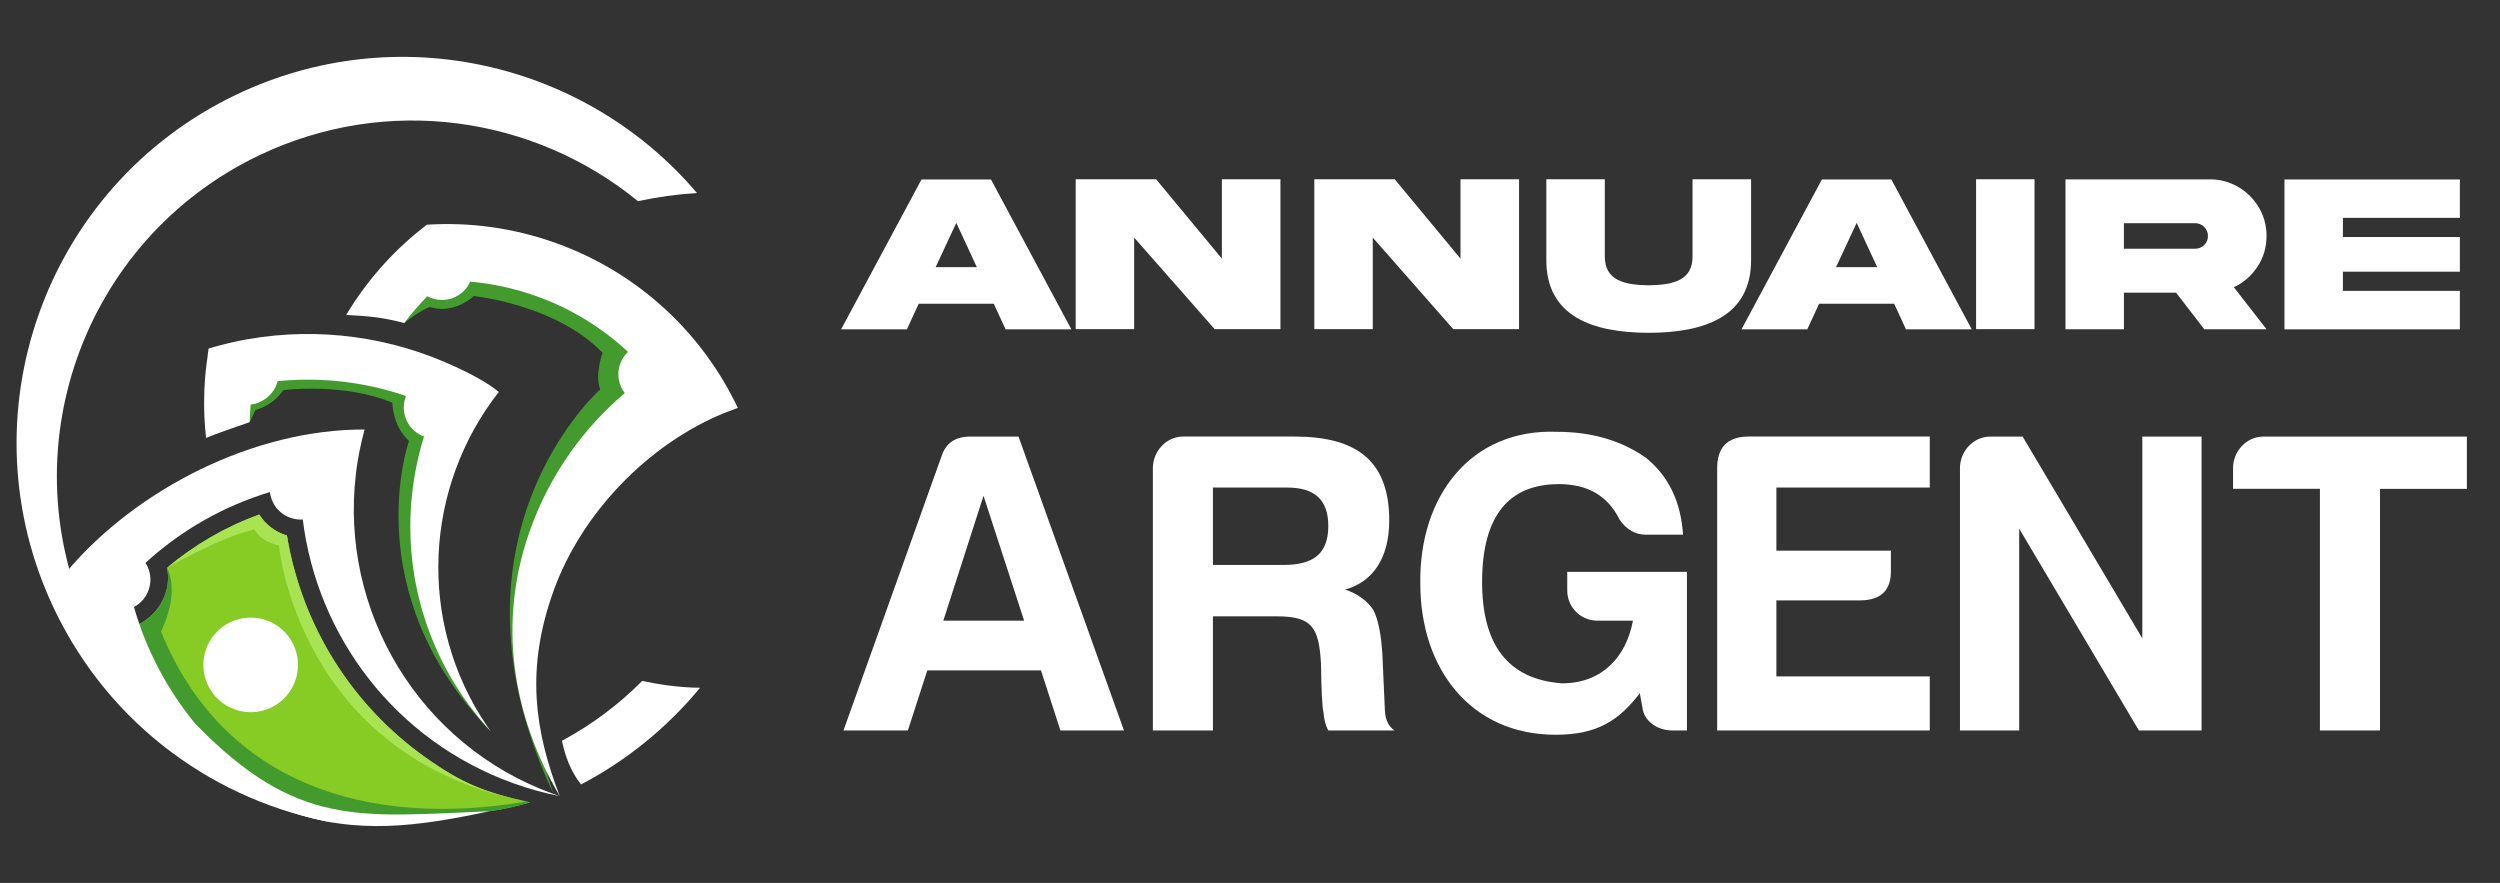 <?xml version="1.0" encoding="utf-8"?>
<!-- Generator: Adobe Illustrator 16.0.0, SVG Export Plug-In . SVG Version: 6.00 Build 0)  -->
<!DOCTYPE svg PUBLIC "-//W3C//DTD SVG 1.1//EN" "http://www.w3.org/Graphics/SVG/1.1/DTD/svg11.dtd">
<svg version="1.1" id="Calque_1" xmlns="http://www.w3.org/2000/svg" xmlns:xlink="http://www.w3.org/1999/xlink" x="0px" y="0px"
	 width="160.75px" height="56.771px" viewBox="0 0 160.75 56.771" enable-background="new 0 0 160.75 56.771" xml:space="preserve">
<rect x="0" y="0" width="160.75" height="56.771" fill="#333333" stroke="none"/>
<path fill-rule="evenodd" clip-rule="evenodd" fill="#439B2E" d="M25.989,20.773c0,0,1.055-0.851,1.667-1.034
	c0,0,1.36,0.551,2.811-0.702c0,0,5.285,0.534,8.279,3.651c0,0-0.52,1.39-0.153,2.352c0,0-10.761,9.498-2.998,26.014
	c0,0-2.99-8.293-0.791-14.771c2.2-6.477,8.554-10.692,8.554-10.692s-1.772-7.547-14.727-9.624l-2.337,2.429L25.989,20.773z"/>
<path fill-rule="evenodd" clip-rule="evenodd" fill="#439B2E" d="M16.054,27.143l0.375-0.783c0,0,1.053-0.206,1.787-1.275
	c0,0,3.865-0.504,7.012,0.81c0,0,0.015,1.513,1.069,2.46c0,0-3.456,9.754,5.292,18.693c0,0-4.207-4.686-4.391-12.629
	c-0.183-7.943,1.589-8.433,1.589-8.433l-4.889-3.36l-4.705-0.184l-3.605,1.283l-1.771,2.812L16.054,27.143z"/>
<path fill-rule="evenodd" clip-rule="evenodd" fill="#FFFFFF" d="M22.262,20.25c1.271-2.124,2.889-3.96,4.752-5.461l0.001,0.001
	c0.143-0.115,0.289-0.23,0.436-0.341c2.749-0.176,5.578,0.198,8.333,1.193c5.34,1.93,9.4,5.83,11.657,10.583
	c-0.287,0.102-0.57,0.21-0.852,0.323l-0.052,0.021c-4.919,2.029-9.151,6.464-10.933,11.396c-1.821,5.039-1.23,9.014,0.388,13.227
	c-3.013-5.125-4.062-11.146-1.884-17.174c1.272-3.521,3.402-6.485,6.066-8.743c-0.083-0.108-0.155-0.227-0.217-0.354
	c-0.381-0.796-0.185-1.72,0.422-2.298c-1.634-1.524-3.597-2.751-5.832-3.559c-1.425-0.515-2.874-0.828-4.315-0.954
	c-0.185,0.416-0.514,0.771-0.957,0.983c-0.596,0.285-1.263,0.247-1.803-0.044c-0.524,0.541-1.02,1.116-1.483,1.723
	C24.525,20.387,23.77,20.335,22.262,20.25"/>
<path fill-rule="evenodd" clip-rule="evenodd" fill="#86CC25" d="M18.451,34.432c-0.73-0.215-1.371-0.693-1.782-1.35
	c-2.162,0.785-4.175,1.949-5.935,3.432c0.26,1.053-0.137,2.773-1.854,3.652c0.757,2.299,2.607,5.869,4.146,7.742
	c5.426,5.555,11.695,5.072,18.419,4.256c0.913-0.111,1.772-0.32,2.643-0.574c-2.858-0.615-4.319-1.178-6.719-2.879
	C22.658,45.372,19.409,40.253,18.451,34.432"/>
<path fill-rule="evenodd" clip-rule="evenodd" fill="#A7E352" d="M18.451,34.432c-0.73-0.215-1.371-0.693-1.782-1.35
	c-2.162,0.785-4.175,1.949-5.935,3.432c0,0,3.548-2.041,5.625-2.469c0,0,0.367,0.779,1.574,1.023c0,0,1.245,13.6,15.913,16.469
	c-2.7-0.596-4.146-1.174-6.478-2.826C22.658,45.372,19.409,40.253,18.451,34.432"/>
<path fill-rule="evenodd" clip-rule="evenodd" fill="#439B2E" d="M9.9,39.405l-0.012,0.014l-0.011,0.01l-0.002,0.004l-0.013,0.014
	L9.85,39.458l-0.014,0.016l-0.012,0.012l0,0L9.81,39.499l-0.014,0.014l-0.013,0.012l-0.014,0.014L9.768,39.54l-0.012,0.012
	l-0.014,0.014l-0.014,0.012l-0.015,0.014L9.71,39.593l-0.011,0.01l-0.013,0.014l-0.015,0.012l-0.015,0.014l-0.005,0.006
	l-0.009,0.006l-0.015,0.014l-0.015,0.012l-0.015,0.014L9.59,39.698l-0.007,0.006l-0.015,0.014l-0.03,0.023l-0.011,0.01l-0.004,0.004
	l-0.016,0.012l-0.015,0.012L9.476,39.79L9.463,39.8L9.46,39.803l-0.016,0.012l-0.016,0.012l-0.016,0.012l-0.004,0.002l-0.027,0.02
	l-0.001,0.002l-0.016,0.012l-0.017,0.012L9.33,39.897l-0.002,0.002l-0.014,0.01l-0.017,0.01L9.28,39.93l-0.018,0.012l-0.005,0.004
	l-0.012,0.008l-0.052,0.035l-0.007,0.002l-0.011,0.008l-0.018,0.01L9.123,40.03l-0.01,0.008l-0.008,0.004l-0.055,0.031l-0.013,0.008
	l-0.005,0.004l-0.002,0.002l-0.054,0.029l-0.016,0.008l-0.002,0.002l-0.077,0.041l0.008,0.025l0.008,0.025l0.009,0.025l0.009,0.025
	l0.002,0.006l0.006,0.021l0.009,0.025l0.009,0.025l0.009,0.027l0.004,0.012l0.005,0.016l0.009,0.025l0.009,0.025l0.01,0.027
	l0.006,0.02l0.004,0.008l0.009,0.025l0.01,0.027l0.009,0.027l0.009,0.025l0,0.002l0.01,0.027l0.01,0.027l0.01,0.027l0.01,0.027
	l0.001,0.004l0.009,0.023l0.009,0.027l0.011,0.027l0.011,0.029l0.003,0.01l0.007,0.018l0.011,0.027l0.011,0.027l0.01,0.029
	l0.007,0.016l0.004,0.012l0.011,0.027l0.011,0.029l0.011,0.029l0.009,0.023l0.001,0.004l0.012,0.029l0.012,0.029l0.011,0.027
	l0.011,0.029l0,0.002l0.011,0.027l0.012,0.027l0.011,0.029l0.012,0.031l0.003,0.008l0.009,0.02l0.011,0.029l0.012,0.029l0.012,0.029
	l0.005,0.016l0.007,0.014l0.011,0.029l0.013,0.029l0.012,0.029l0.009,0.023l0.003,0.008l0.012,0.029l0.013,0.029l0.013,0.031
	L9.464,41.7h0.001l0.013,0.031L9.49,41.76l0.013,0.031l0.012,0.029l0.002,0.006l0.011,0.023l0.013,0.031l0.013,0.029l0.014,0.031
	l0.005,0.012l0.007,0.018c0.914,2.09,2.271,4.508,3.444,5.938c5.426,5.555,11.695,5.072,18.419,4.256
	c0.913-0.111,1.772-0.32,2.643-0.574l-0.241-0.053c-10.213,1.727-19.495-1.121-23.489-10.92c1.275-2.717,0.377-4.104,0.377-4.104
	C10.931,37.313,10.75,38.497,9.9,39.405"/>
<path fill-rule="evenodd" clip-rule="evenodd" fill="#FFFFFF" d="M23.088,29.151c-0.027,0.143-0.052,0.283-0.076,0.426l-0.001,0.008
	c-0.024,0.143-0.046,0.287-0.067,0.432l0,0l-0.001,0.002c-0.018,0.131-0.036,0.262-0.052,0.393l-0.004,0.039l-0.001,0.01v0.004
	c-1.052,8.785,4.03,17.455,12.709,20.59c0.133,0.047,0.265,0.092,0.398,0.137c-1.009-0.201-2.017-0.479-3.015-0.84
	c-7.586-2.74-12.588-9.455-13.509-16.949c-0.789,0.053-1.566-0.369-1.928-1.125c-0.099-0.209-0.16-0.424-0.183-0.641
	c-2.962,0.898-5.706,2.451-8.005,4.557c0.045,0.068,0.086,0.143,0.123,0.219c0.463,0.967,0.075,2.121-0.863,2.617
	c0.784,2.742,2.128,5.305,3.95,7.514c6.535,6.707,10.527,5.955,18.882,5.623c-4.533,0.969-8.568,1.545-12.932-0.033
	C11.365,49.55,5.5,44.022,4.285,36.759c4.536-5.371,12.118-9.171,19.157-9.141C23.303,28.128,23.185,28.639,23.088,29.151
	L23.088,29.151z"/>
<path fill-rule="evenodd" clip-rule="evenodd" fill="#FFFFFF" d="M16.114,26.008c-0.027,0.377-0.048,0.755-0.061,1.136
	c-0.594,0.207-2.225,0.764-2.802,1.014c-0.109-0.948-0.147-1.9-0.116-2.849l0.001-0.044v-0.006l0.003-0.05l0.001-0.024l0-0.027
	l0.002-0.05v-0.004l0.001-0.046l0.001-0.033l0.002-0.018l0.002-0.05v-0.014l0.002-0.037l0.003-0.043v-0.007l0.003-0.051l0.001-0.022
	l0.002-0.027l0.003-0.05v-0.003l0.003-0.048l0.002-0.032l0-0.018l0.005-0.05l0-0.013l0.002-0.038l0.003-0.041l0-0.01l0.004-0.049
	l0.001-0.021l0.003-0.029l0.003-0.05v-0.002l0.005-0.049l0.002-0.03l0.001-0.02l0.005-0.051l0.001-0.01l0.003-0.039l0.004-0.04
	l0-0.011l0.005-0.05l0.002-0.019l0.003-0.031l0.005-0.05v-0.001l0.005-0.049l0.004-0.029l0.002-0.021l0.005-0.05l0.001-0.009
	l0.005-0.041l0.005-0.038l0.007-0.062l0.002-0.019l0.004-0.031l0.006-0.048l0-0.003l0.005-0.049l0.004-0.028l0.004-0.023
	l0.006-0.048l0-0.007l0.005-0.043l0.015-0.101l0.002-0.016l0.005-0.033l0.006-0.047l0-0.003l0.007-0.05l0.004-0.026l0.002-0.009
	l0.001-0.011l0-0.005l0.001-0.004l0-0.01l0.001-0.001V22.99l0.001-0.008l0-0.01l0.002-0.01l0.001-0.006v-0.003l0.001-0.01
	l0.002-0.011l0.002-0.009l0.001-0.011l0-0.007l0.001-0.003l0.001-0.01l0.001-0.009l0-0.01l0.003-0.01l0-0.008l0.001-0.002l0-0.01
	l0.001-0.009l0.001-0.002l0.001-0.009l0.001-0.01l0.001-0.01l0,0l0.001-0.009l0.002-0.011l0-0.01l0.002-0.009l0.001-0.01l0-0.002
	l0.001-0.008l0.001-0.01l0.002-0.009l0.001-0.01l0.003-0.01v-0.003l0.001-0.008l0.001-0.01l0.001-0.009v-0.001l0.001-0.009
	l0.001-0.01v-0.004l0.001-0.006l0.001-0.01l0.002-0.01l0.002-0.01l0.001-0.009l0.001-0.005l0-0.005l0.001-0.01l0.002-0.01
	l0.001-0.011l0.001-0.009l0.001-0.006l0-0.004l0.001-0.01l0.002-0.01l0.002-0.01l0,0l0.001-0.01l0.001-0.006l0.001-0.004
	l0.001-0.009l0.001-0.01l0.002-0.01l0.001-0.01l0.001-0.008V22.46l0.002-0.009l0.002-0.01l0.002-0.01l0.001-0.01l0.001-0.01
	l0.24-0.069l0.001-0.001l0.006-0.002h0.002l0.193-0.055l0.04-0.011l0.011-0.003l0.029-0.008l0.04-0.011l0.081-0.021l0.04-0.011
	l0.041-0.01l0.017-0.005l0.023-0.007l0.005-0.001l0.157-0.04l0.041-0.01l0.022-0.006l0.019-0.005l0.04-0.01l0.081-0.02l0.041-0.009
	l0.04-0.01l0.041-0.01l0.041-0.01l0.041-0.009l0.041-0.01l0.042-0.01l0.04-0.009l0.033-0.007l0.007-0.002l0.041-0.01l0.041-0.009
	l0.122-0.026l0.039-0.008h0.001l0.041-0.01l0.041-0.008l0.042-0.008l0.041-0.01l0.04-0.008l0.041-0.008l0.004-0.002l0.037-0.006
	l0.041-0.008l0.041-0.008l0.041-0.008l0.042-0.009l0.007-0.001l0.074-0.015l0.042-0.007l0.041-0.008l0.041-0.008l0.041-0.007
	l0.041-0.007l0.015-0.004l0.026-0.003l0.041-0.008l0.041-0.007c4.485-0.767,9.139-0.15,13.292,1.801l0.002-0.004
	c0.762,0.354,2.042,0.993,2.763,1.612h0.001c-4.771,6.077-5.311,14.772-0.741,21.507c0.074,0.109,0.15,0.217,0.226,0.324
	c-0.656-0.709-1.267-1.475-1.826-2.299c-3.451-5.086-4.161-11.223-2.468-16.668c-0.469-0.172-0.874-0.521-1.107-1.008
	c-0.251-0.523-0.251-1.1-0.052-1.599c-2.654-0.909-5.474-1.232-8.253-0.955c-0.141,0.55-0.517,1.036-1.067,1.299
	C16.588,25.927,16.352,25.989,16.114,26.008"/>
<path fill-rule="evenodd" clip-rule="evenodd" fill="#FFFFFF" d="M14.806,40.01c1.515-0.725,3.332-0.084,4.056,1.43
	c0.725,1.516,0.084,3.332-1.431,4.057c-1.515,0.725-3.331,0.084-4.056-1.43C12.651,42.552,13.292,40.735,14.806,40.01"/>
<path fill-rule="evenodd" clip-rule="evenodd" fill="#FFFFFF" d="M15.178,6.094c10.393-4.974,22.52-2.073,29.639,6.319
	c-1.285,0.077-2.554,0.254-3.798,0.523C34.371,7.49,24.916,6.039,16.652,9.994C5.265,15.443,0.452,29.093,5.901,40.479
	c3.148,6.578,9.032,10.963,15.638,12.441c-7.597-1.359-14.451-6.23-18.036-13.723C-2.415,26.833,2.813,12.012,15.178,6.094"/>
<path fill-rule="evenodd" clip-rule="evenodd" fill="#FFFFFF" d="M36.134,47.632c1.908-1.023,3.646-2.324,5.159-3.848
	c1.044,0.221,2.377,0.43,3.72,0.439c-2.101,2.549-4.701,4.67-7.65,6.215C36.694,49.616,36.33,48.585,36.134,47.632"/>
<g>
	<g>
		<path fill="#FFFFFF" d="M59.252,11.54h4.467l5.17,9.637h-4.23l-0.76-1.649h-4.826l-0.76,1.649h-4.231L59.252,11.54z
			 M60.163,17.176h2.646l-1.319-2.847L60.163,17.176z"/>
		<path fill="#FFFFFF" d="M78.567,11.526h3.765v9.637h-4.23l-5.177-5.887v5.887h-3.758v-9.637h5.17l4.23,5.105V11.526z"/>
		<path fill="#FFFFFF" d="M93.91,11.526h3.765v9.637h-4.23l-5.177-5.887v5.887h-3.758v-9.637h5.17l4.23,5.105V11.526z"/>
		<path fill="#FFFFFF" d="M108.83,11.526h3.765v5.177c0.015,3.643-2.969,4.689-6.583,4.697c-3.613-0.007-6.597-1.054-6.582-4.697
			v-5.177h3.758v4.941c-0.015,1.584,1.283,1.857,2.824,1.878c1.535-0.021,2.84-0.294,2.818-1.878V11.526z"/>
		<path fill="#FFFFFF" d="M117.147,11.54h4.467l5.17,9.637h-4.23l-0.76-1.649h-4.825l-0.761,1.649h-4.23L117.147,11.54z
			 M118.057,17.176h2.646l-1.319-2.847L118.057,17.176z"/>
		<path fill="#FFFFFF" d="M130.82,11.526v9.637h-3.758v-9.637H130.82z"/>
		<path fill="#FFFFFF" d="M142.094,11.533c1.986-0.021,3.672,1.649,3.644,3.643c0,0.724-0.193,1.384-0.582,1.972
			c-0.38,0.581-0.889,1.025-1.52,1.319l2.102,2.704h-4.001l-1.815-2.352h-3.354v2.352h-3.758v-9.637H142.094z M136.567,14.351v1.642
			h4.581c0.229,0,0.423-0.079,0.581-0.237c0.165-0.165,0.243-0.358,0.243-0.581c0-0.459-0.365-0.825-0.824-0.825H136.567z"/>
		<path fill="#FFFFFF" d="M146.891,11.54h11.279v2.467h-7.522v1.233h7.522v2.23h-7.522v1.233h7.522v2.474h-11.279V11.54z"/>
	</g>
	<g>
		<path fill="#FFFFFF" d="M65.49,28.072l6.78,18.896h-4.085l-1.25-3.863h-7.308l-1.25,3.863h-4.14l6.309-17.646
			c0.277-0.834,0.889-1.25,1.833-1.25H65.49z M60.655,39.909h5.196l-2.611-8.031L60.655,39.909z"/>
		<path fill="#FFFFFF" d="M86.495,37.907c0.805,0.277,1.416,0.723,1.806,1.307c0.333,0.641,0.499,1.584,0.583,2.807l0.167,3.697
			c0.027,0.582,0.25,0.998,0.611,1.25H85.41c-0.194-0.361-0.277-0.75-0.305-1.141c-0.084-0.277-0.14-1.361-0.167-3.193
			c-0.14-2.279-0.556-3.004-2.835-3.004h-4.112v7.338h-3.862V30.099c0-1.083,0.861-2.028,1.945-2.028h7.169
			c3.918,0,6.085,1.5,6.085,5.39C89.328,35.852,88.3,37.407,86.495,37.907z M82.77,31.35h-4.779v4.975h4.557
			c1.835,0,2.862-0.668,2.862-2.502C85.41,32.1,84.494,31.35,82.77,31.35z"/>
		<path fill="#FFFFFF" d="M100.134,27.766c2.195,0,4.113,0.556,5.697,1.667c1.444,1.167,2.25,2.807,2.389,4.947h-2.389
			c-0.695,0-1.251-0.334-1.696-0.973c-0.749-1.529-2.057-2.279-3.89-2.279c-3.251,0-4.918,2.057-4.946,6.195
			c-0.027,4.141,1.667,6.365,5.141,6.615c2.612,0,4.141-1.75,4.557-4.029h-2.277c-1.085,0-1.946-0.861-1.946-1.945V36.77h7.697
			v10.197h-0.973c-0.917,0-1.806-0.613-1.889-1.475l-0.168-0.916c-1.333,1.723-2.695,2.668-5.417,2.668
			c-5.419,0-8.698-4.195-8.698-9.727C91.243,31.932,94.549,27.544,100.134,27.766z"/>
		<path fill="#FFFFFF" d="M110.414,30.099c0-1.306,0.639-2,1.944-2.028h11.727v3.279h-9.864v4.057h7.363v1.25
			c0.028,1.307-0.639,1.947-2.001,1.947h-5.362v4.889h9.864v3.475h-13.671V30.099z"/>
		<path fill="#FFFFFF" d="M127.972,28.072h2.083l7.697,12.976V28.072h3.808v18.896h-4.029l-7.697-12.977v12.977h-3.808V30.099
			C126.026,29.016,126.887,28.072,127.972,28.072z"/>
		<path fill="#FFFFFF" d="M145.532,28.072h13.087v3.361h-5.585v15.535h-3.863V31.432h-5.585v-1.333
			C143.585,29.016,144.447,28.072,145.532,28.072z"/>
	</g>
</g>
</svg>
